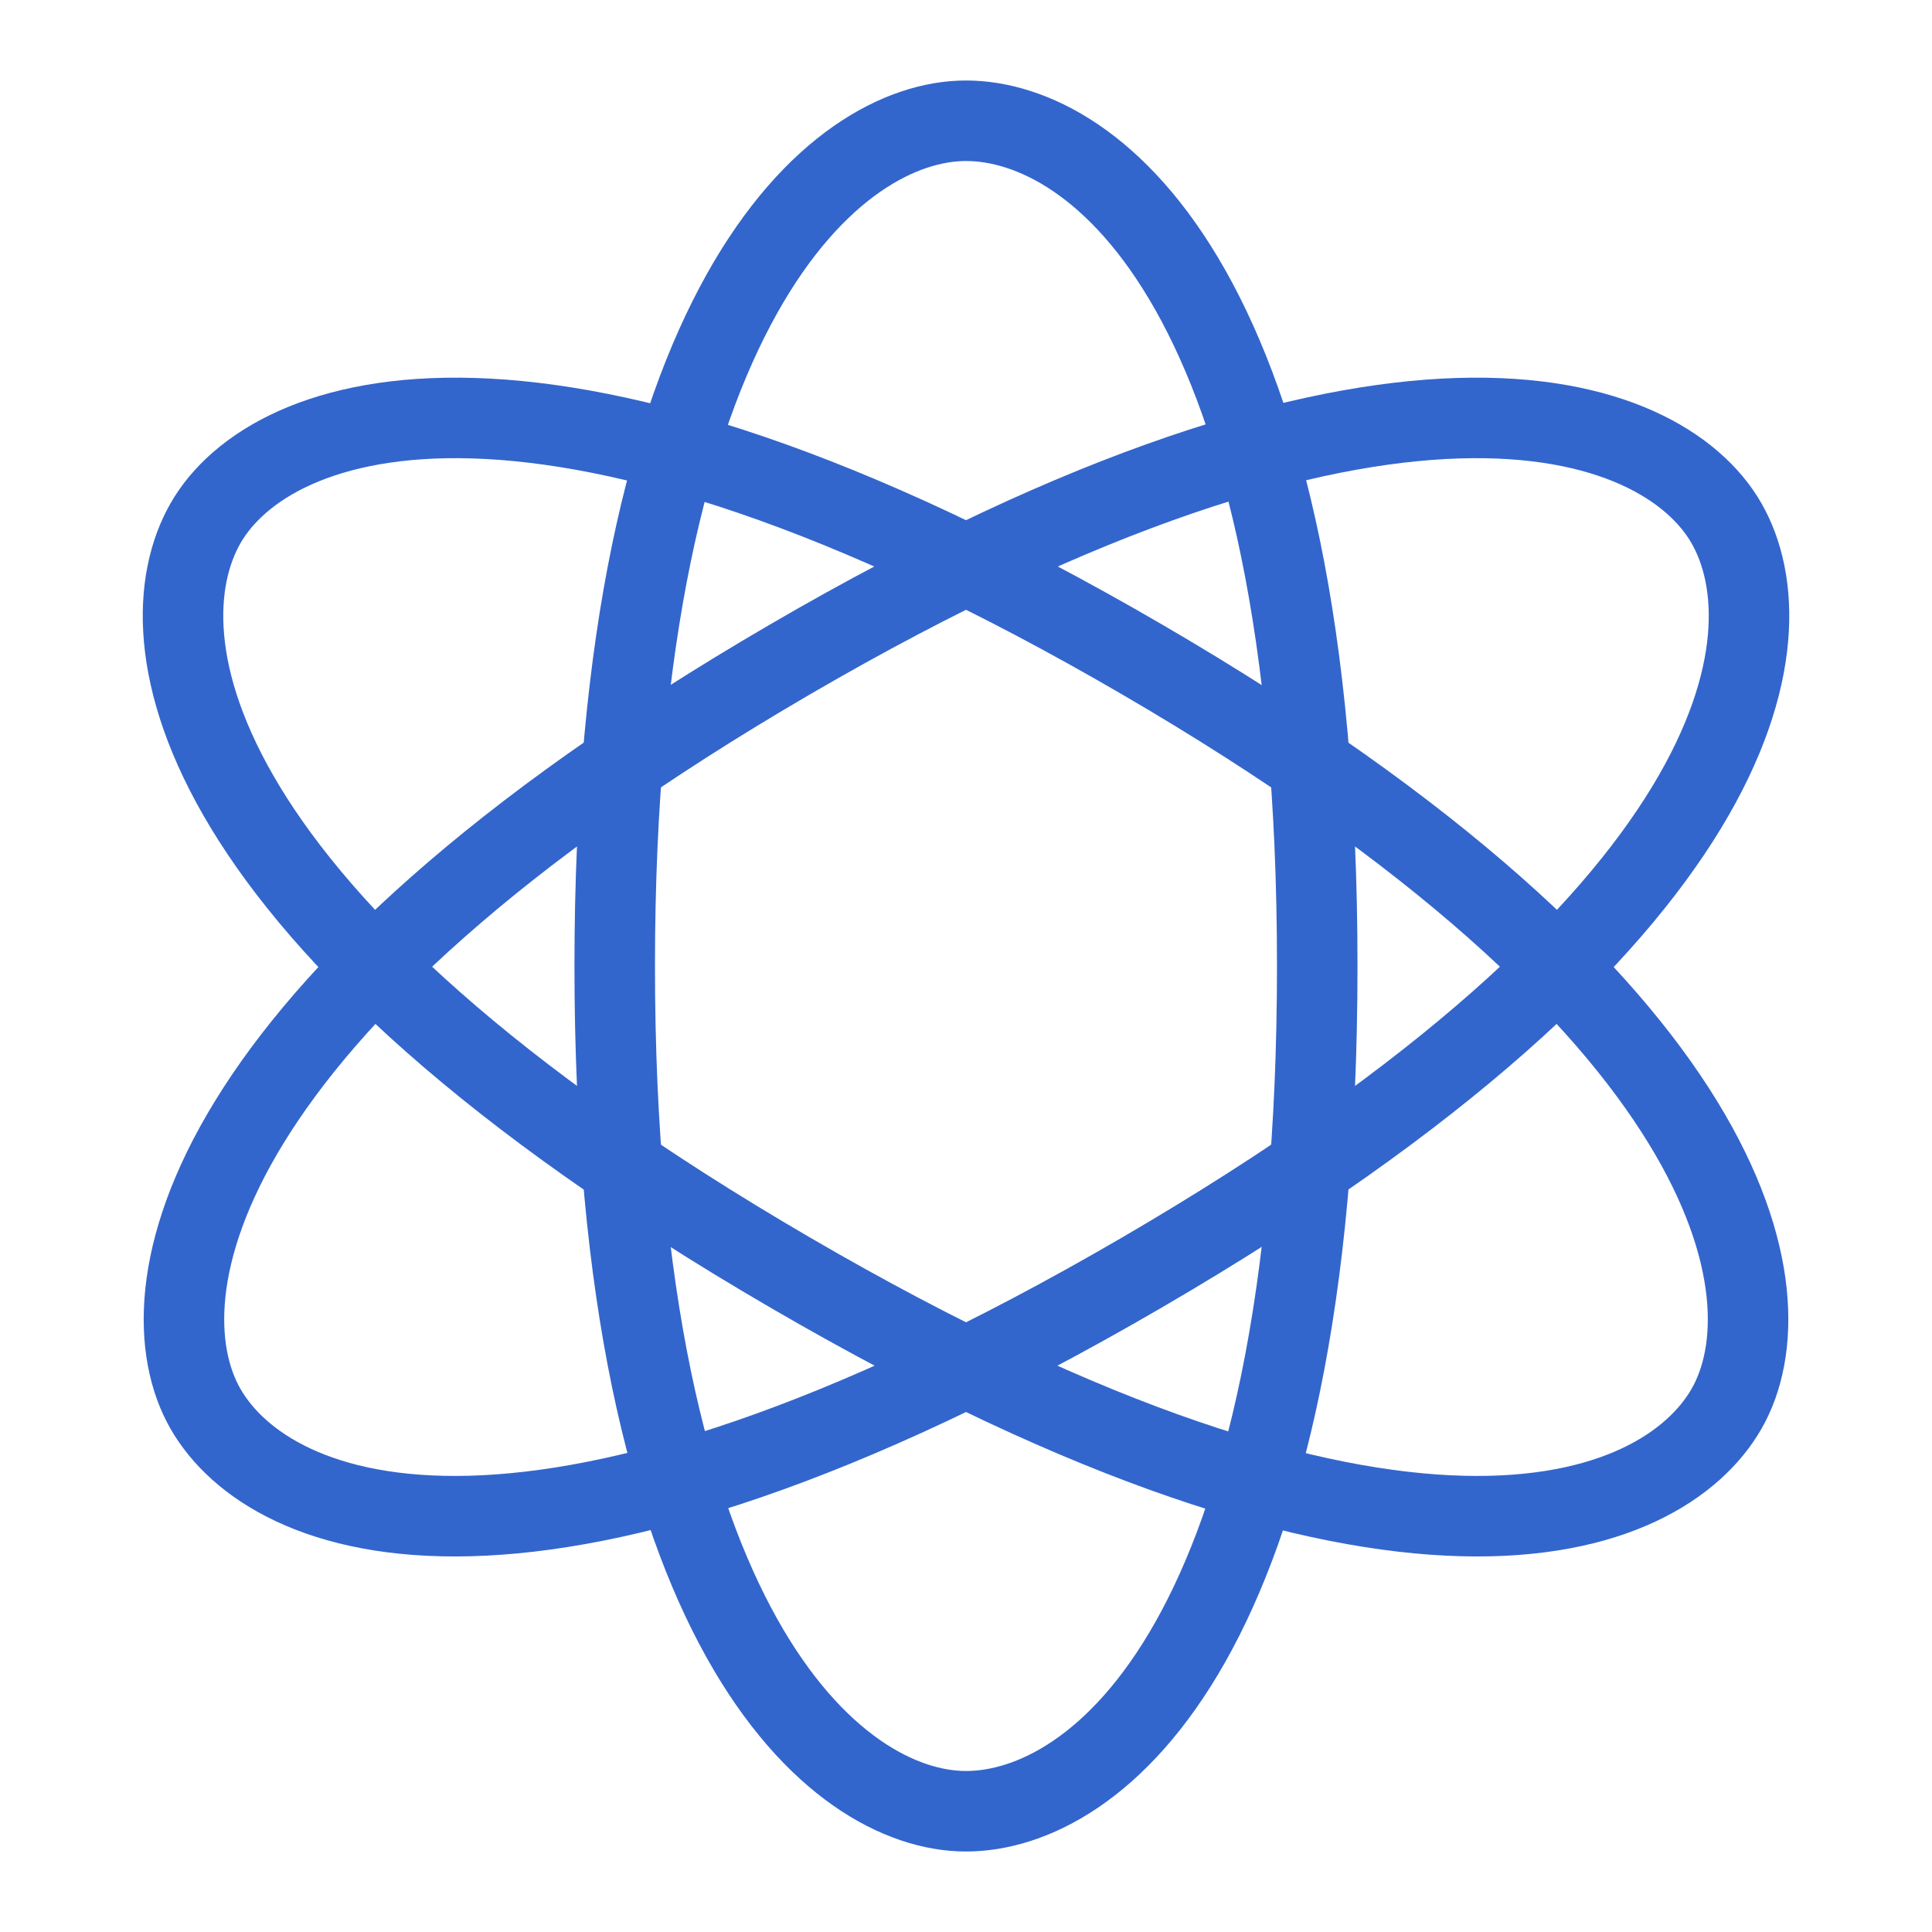 <svg width="40" height="40" viewBox="0 0 40 40" fill="none" xmlns="http://www.w3.org/2000/svg">
<g id="Smart-optimization (&#230;&#153;&#186;&#232;&#131;&#189;&#228;&#188;&#152;&#229;&#140;&#150;)">
<path id="Vector" fill-rule="evenodd" clip-rule="evenodd" d="M19.999 37.5C22.683 37.5 27.272 34 27.272 20C27.272 6 22.683 2.5 19.999 2.5C17.316 2.5 12.727 6.236 12.727 20C12.727 33.764 17.316 37.5 19.999 37.5Z" stroke="#3366CC" stroke-width="1.667" stroke-linecap="round" stroke-linejoin="round"/>
<path id="Vector_2" fill-rule="evenodd" clip-rule="evenodd" d="M4.253 29.166C5.595 31.51 11.039 33.684 23.636 26.35C36.233 19.017 37.087 13.176 35.745 10.833C34.403 8.489 28.748 6.439 16.363 13.649C3.979 20.858 2.912 26.823 4.253 29.166Z" stroke="#3366CC" stroke-width="1.667" stroke-linecap="round" stroke-linejoin="round"/>
<path id="Vector_3" fill-rule="evenodd" clip-rule="evenodd" d="M4.255 10.833C2.914 13.176 3.768 19.017 16.365 26.35C28.962 33.684 34.405 31.51 35.747 29.166C37.089 26.823 36.022 20.858 23.638 13.649C11.253 6.439 5.597 8.489 4.255 10.833Z" stroke="#3366CC" stroke-width="1.667" stroke-linecap="round" stroke-linejoin="round"/>
</g>
</svg>
